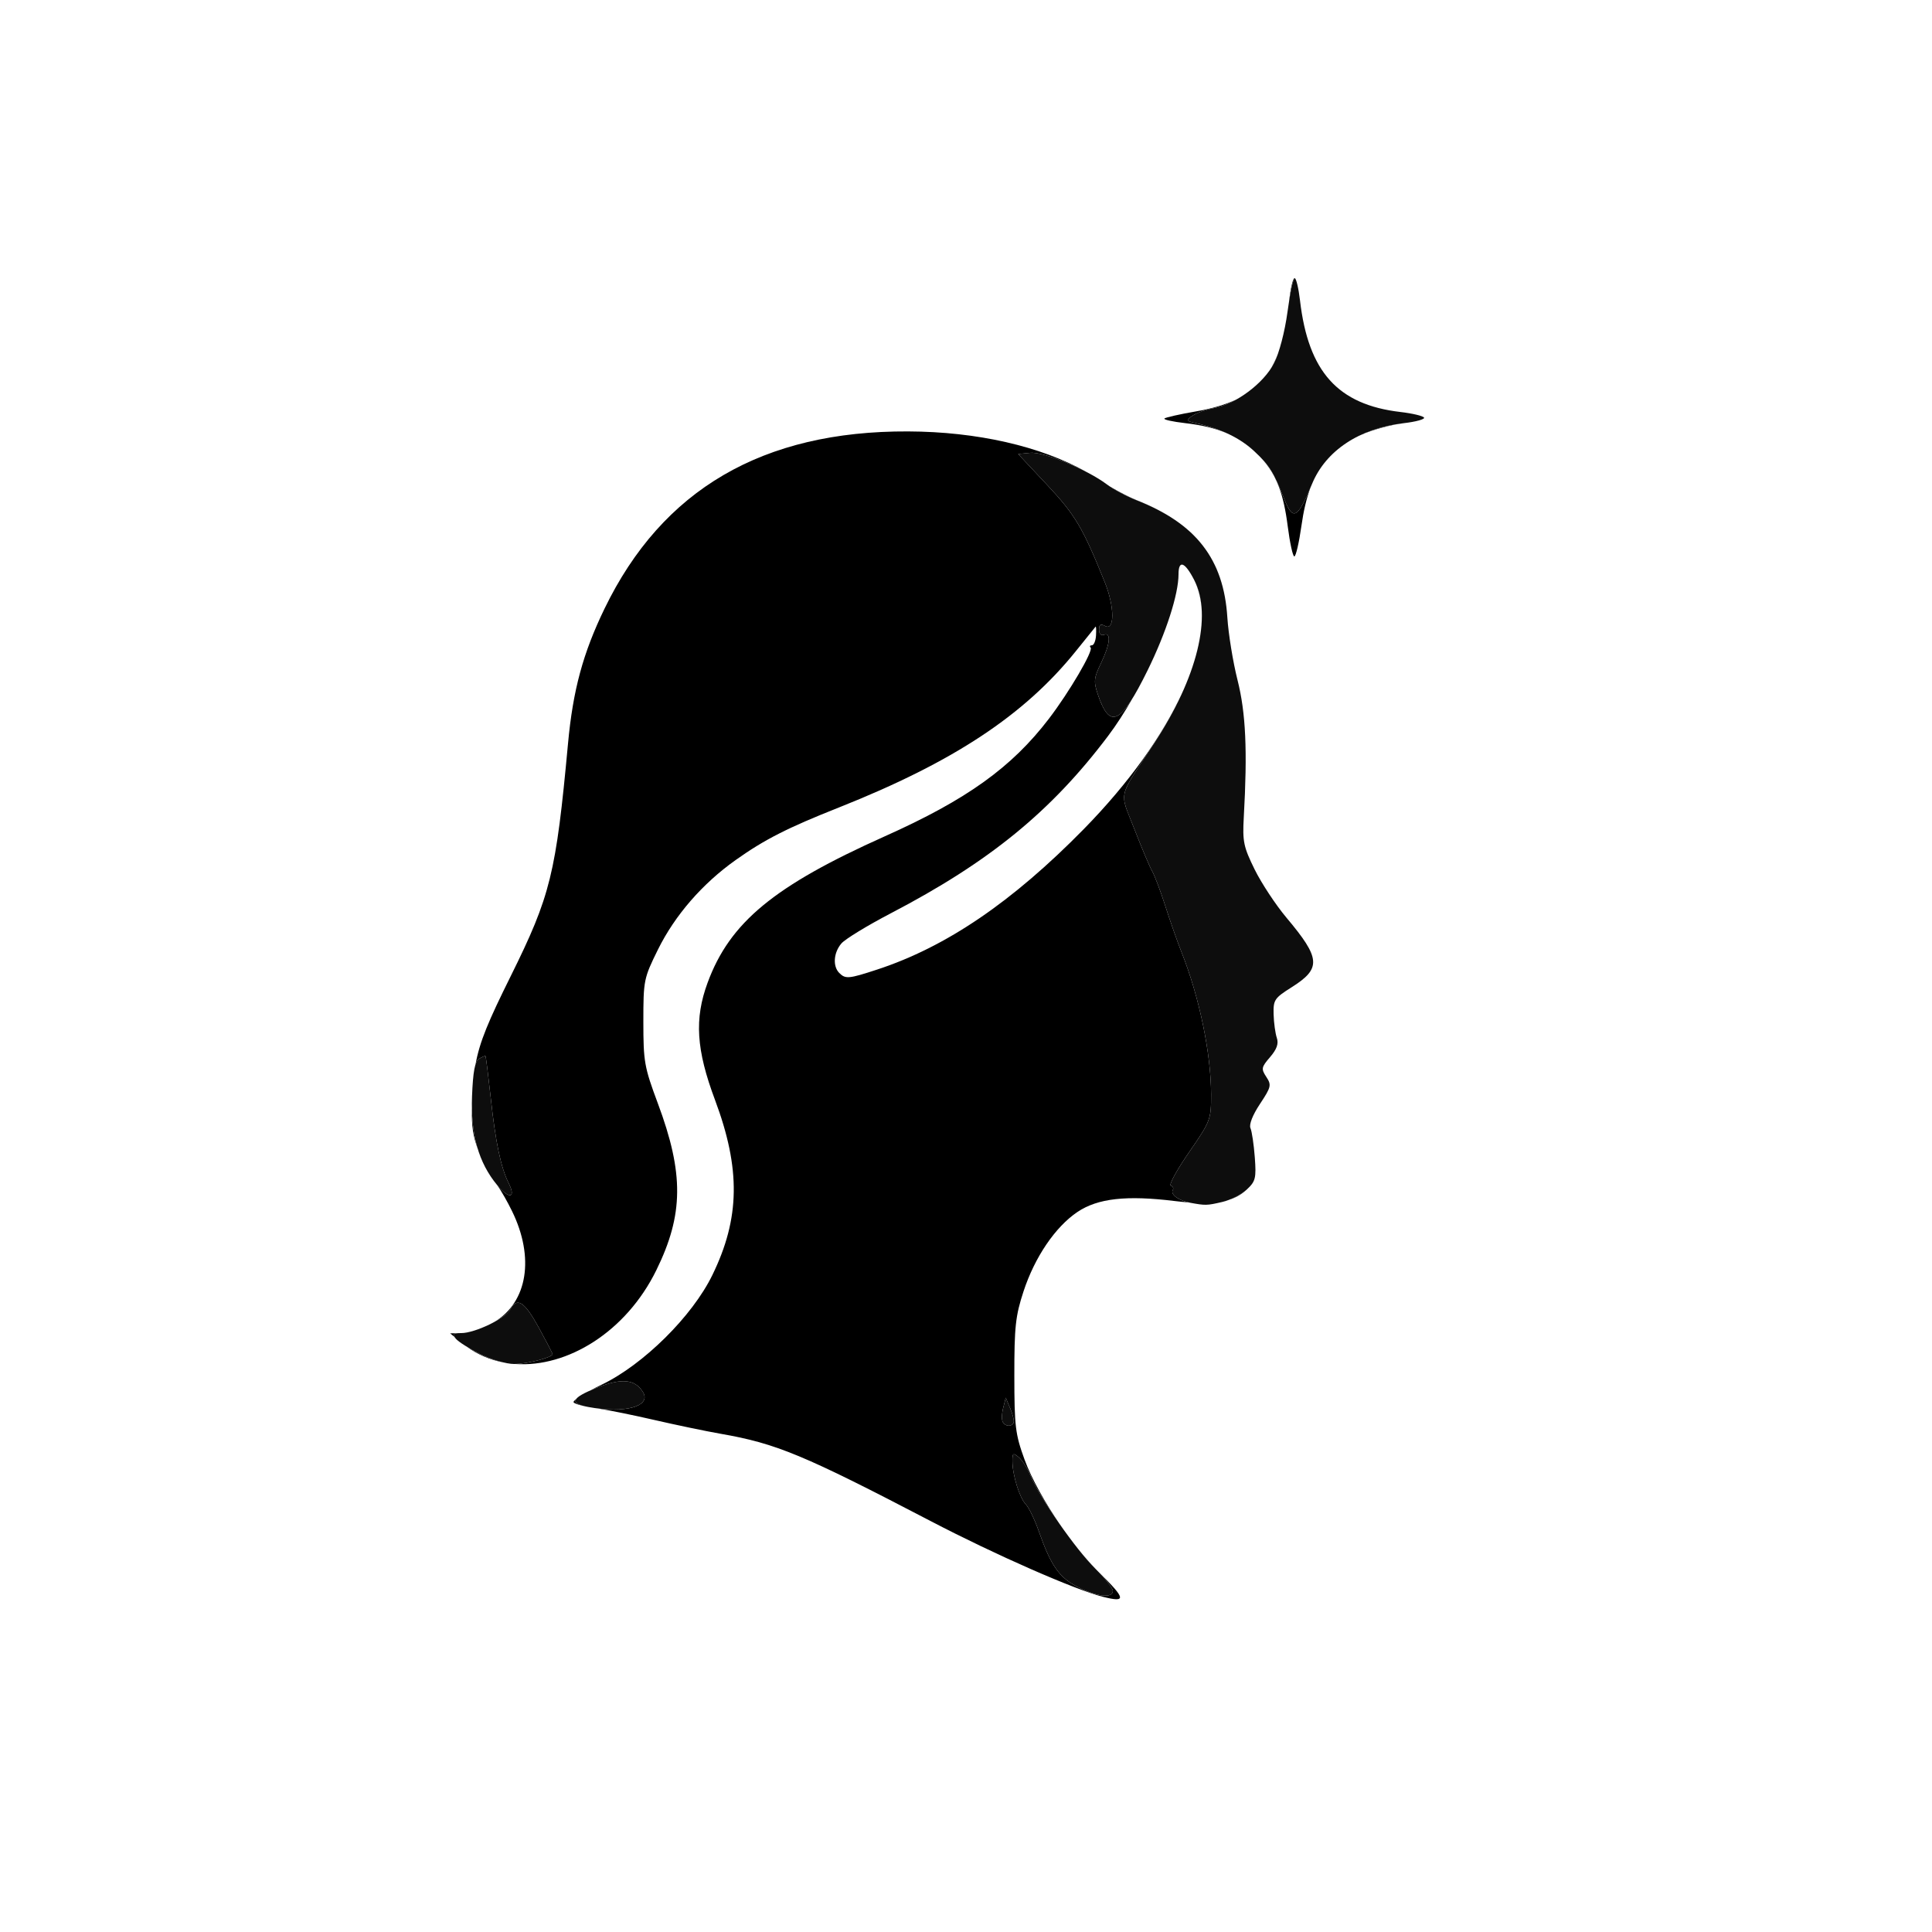 <svg width="500" height="500" viewBox="0 0 500 500" fill="none" xmlns="http://www.w3.org/2000/svg">
<path d="M285.5 413.27C278.22 411.44 257.59 402.38 241 393.73C208.01 376.52 200.95 373.58 186.5 371.06C182.65 370.39 174.77 368.74 169 367.41C163.97 366.25 158.11 365.06 154.95 364.54C162.98 365.5 168.49 363.59 166.37 360.22C164.3 356.91 160.87 356.6 154.47 359.14C153.85 359.39 153.28 359.62 152.76 359.85C153.66 359.37 154.66 358.86 155.72 358.35C166.53 353.15 179.16 340.65 184.35 330C191.53 315.3 191.72 302.52 185.05 284.68C180.17 271.66 179.67 263.68 183.14 254.29C188.89 238.7 200.33 229.26 228.98 216.44C250.18 206.96 261.81 198.62 271.46 186C276.73 179.11 283.03 168.36 282.25 167.59C281.93 167.26 282.08 167 282.58 167C283.09 167 283.57 165.84 283.65 164.43C283.73 163.02 283.68 162.01 283.53 162.19C283.38 162.36 281.09 165.2 278.44 168.5C265.1 185.09 246.71 197.22 217.17 208.95C203.77 214.26 197.87 217.26 190.41 222.56C181.78 228.68 174.67 236.86 170.28 245.74C166.6 253.2 166.5 253.67 166.5 264.45C166.5 274.76 166.75 276.17 170.23 285.5C177.03 303.71 176.93 314.33 169.85 328.74C161.99 344.74 146.81 353.95 133.35 353C136.78 352.9 143 351.28 143 350.44C143 350.23 141.38 347.13 139.41 343.53C135.71 336.81 133.82 335.61 132.07 338.87C131.56 339.82 129.96 341.01 128 342.08C136.51 336.95 138.39 325.45 132.52 313.45C131.32 310.99 129.82 308.37 128.73 306.77C131.79 310.43 133.6 310.09 131.64 306.19C129.62 302.15 128.25 295.66 126.99 284.01C126.36 278.23 125.76 273.42 125.64 273.31C125.53 273.2 124.78 273.52 123.97 274.02C123.61 274.24 123.31 274.69 123.07 275.45C124.13 269.56 126.45 264.15 132.18 252.61C142.48 231.82 143.89 226.12 147 192.45C148.27 178.64 150.87 169.03 156.46 157.5C171.4 126.67 197.39 111.49 235 111.65C252.87 111.72 269.31 115.48 281.15 122.13C275.75 119.32 269.15 116.95 266.65 117.19L263.5 117.5L271 125.5C278.29 133.28 280.22 136.53 285.95 150.76C288.46 157.01 288.5 163.34 286.01 162.01C284.84 161.38 284.43 161.63 284.43 162.97C284.43 164.03 284.96 164.57 285.71 164.28C287.63 163.54 287.29 166.77 284.92 171.66C283.08 175.47 282.99 176.36 284.12 179.72C286.56 186.95 288.88 187.59 293.14 180.66C291.1 184.23 288.94 187.59 286.76 190.48C272.04 210.01 256.01 223.09 230.5 236.38C224.45 239.54 218.71 243.04 217.75 244.17C215.72 246.54 215.47 250.07 217.2 251.8C218.81 253.41 219.64 253.34 227.04 250.91C244.89 245.05 261.99 233.42 280.5 214.55C292.22 202.59 300.97 190.25 306.04 179.13C304.12 183.4 301.66 187.85 298.69 192.39C293.11 200.91 290.97 203.61 290.92 206.35C290.88 208.34 291.95 210.35 293.59 214.6C295.49 219.5 297.56 224.4 298.2 225.5C298.83 226.6 300.36 230.65 301.59 234.5C302.82 238.35 304.71 243.75 305.81 246.5C310.38 258.02 313.41 272.6 313.43 283.21C313.44 289.75 313.29 290.13 307.72 298.21C304.57 302.77 302.45 306.65 303 306.83C303.56 307.02 303.79 307.53 303.52 307.97C302.85 309.05 304.85 310.59 307.63 311.19C306.51 311.11 305.32 310.98 304.05 310.83C291.53 309.29 284.11 310.12 278.85 313.65C273.11 317.51 267.79 325.34 264.88 334.23C262.81 340.54 262.5 343.41 262.51 356C262.52 369.15 262.76 371.17 265.15 377.73C266.96 382.68 270.48 388.99 274.55 394.87C271.1 389.98 267.95 384.89 266.75 382C265.96 380.08 264.57 377.88 263.65 377.13C262.19 375.92 262 376.03 262.01 378.13C262.01 381.7 263.89 387.75 265.49 389.34C266.26 390.12 267.8 393.31 268.9 396.45C271.98 405.22 274.15 408.3 278.98 410.75C283.92 413.25 288 413.68 288 411.71C288 411.08 286.39 408.97 284.28 406.79C284.34 406.85 284.4 406.91 284.46 406.97C291.39 413.8 291.55 414.78 285.5 413.27ZM333.26 136.18C332.18 127.74 330.36 122.88 326.46 118.6C328.96 121.21 330.05 123.34 332.44 129.34C334.56 134.65 335.77 134.21 339.13 126.25C338.1 129.03 337.35 132.25 336.82 136.01C336.2 140.41 335.37 144 334.97 144C334.58 144 333.81 140.48 333.26 136.18ZM317.61 112.17C314.56 110.84 311.02 110 306.67 109.5C303.46 109.13 301.07 108.6 301.35 108.31C301.64 108.03 305.29 107.2 309.46 106.48C313.61 105.76 317.08 104.76 319.99 103.38C318.03 104.48 316.03 105.27 314.19 105.61C312.16 105.98 309.65 106.87 308.61 107.59C306.83 108.81 306.89 108.93 309.61 109.54C312.59 110.21 315.25 111.08 317.61 112.17ZM259.53 368.05C260.23 369.19 261.72 369.3 262.3 368.25C262.53 367.84 262.17 366.2 261.5 364.61L260.29 361.72L259.61 364.41C259.24 365.88 259.2 367.52 259.53 368.05ZM123.68 297.44C122.42 293.97 122.03 291.58 122.13 286.9C122.2 290.82 122.71 294.31 123.68 297.44ZM124.28 350.45C126.06 351.34 128.29 352.12 130.2 352.58C126.83 351.92 123.62 350.57 120.72 348.48C121.79 349.14 123.04 349.83 124.28 350.45ZM363.26 109.52C360.09 109.89 355.22 111.21 352.44 112.46C352.08 112.62 351.74 112.78 351.4 112.94C354.85 111.21 358.85 110.04 363.26 109.52ZM151.95 364.07C150.1 363.71 148.65 363.25 148.44 362.91C148.36 362.77 148.6 362.49 149.08 362.11C148.53 362.96 149.5 363.58 151.95 364.07ZM333.59 78.06C333.99 74.68 334.6 72 335 72C335.01 72 335.03 72 335.04 72.01C334.72 72.15 334.13 74.66 333.59 78.06ZM317.64 159.83C316.91 147.96 312.33 139.72 302.91 133.79C300.31 132.16 297.35 130.7 294 129.4C291.85 128.56 288.99 127.06 287.17 125.86C289.55 127.27 292.3 128.7 294.1 129.41C297.41 130.72 300.34 132.17 302.91 133.79C312.35 139.75 316.91 147.96 317.64 159.83ZM117.6 345.97L116.5 345.07L118.33 345.03C117.37 345.11 117.19 345.36 117.6 345.97ZM318.21 310.46C319.92 309.78 321.69 308.76 322.69 307.83C321.43 309.01 319.98 309.88 318.21 310.46ZM328.86 95.45C329.51 94.36 330.09 93.18 330.6 91.89C330.31 92.71 330.01 93.41 329.72 93.99C329.47 94.47 329.18 94.96 328.86 95.45ZM279.11 400.99C280.62 402.86 282.15 404.6 283.64 406.14C283.58 406.08 283.52 406.02 283.46 405.96C282.22 404.75 280.71 403.01 279.11 400.99ZM309.03 150.05C309.05 150.1 309.07 150.14 309.1 150.19C310.24 152.43 310.87 155.07 311.01 158.02C310.85 155.07 310.2 152.39 309.03 150.05ZM304.11 154.71C304.69 152.31 305 150.23 305 148.61C305 147 305.29 146.19 305.81 146.13C305.29 146.2 305 147.02 305 148.61C305 150.27 304.68 152.35 304.11 154.71ZM120.38 344.92C121.15 344.8 122.09 344.56 123.07 344.25C122.1 344.57 121.18 344.8 120.38 344.92ZM127.57 305.28C127.39 305.06 127.2 304.78 126.99 304.46C127.18 304.73 127.37 305.01 127.57 305.28Z" fill="black"/>
<path d="M278.98 410.75C274.15 408.3 271.98 405.22 268.9 396.45C267.8 393.31 266.26 390.12 265.49 389.34C263.89 387.75 262.01 381.7 262.01 378.13C262 376.03 262.19 375.92 263.65 377.13C264.57 377.88 265.96 380.08 266.75 382C269.04 387.53 278.48 401.07 283.46 405.96C285.95 408.41 288 411 288 411.71C288 413.68 283.92 413.25 278.98 410.75ZM259.53 368.05C259.2 367.52 259.24 365.88 259.61 364.41L260.29 361.72L261.5 364.61C262.17 366.2 262.53 367.84 262.3 368.25C261.72 369.3 260.23 369.19 259.53 368.05ZM152.21 364.12C147.23 363.18 147.88 361.76 154.47 359.14C160.87 356.6 164.3 356.91 166.37 360.22C168.72 363.96 161.67 365.9 152.21 364.12ZM124.28 350.45C121.47 349.05 118.62 347.25 117.96 346.45C116.96 345.25 117.2 345 119.39 345C122.95 345 130.83 341.19 132.07 338.87C133.82 335.61 135.71 336.81 139.41 343.53C141.38 347.13 143 350.23 143 350.44C143 351.3 136.4 353 133.05 353C131.04 353 127.09 351.85 124.28 350.45ZM308 311.27C305.04 310.72 302.82 309.1 303.52 307.97C303.79 307.53 303.56 307.02 303 306.83C302.45 306.65 304.57 302.77 307.72 298.21C313.29 290.13 313.44 289.75 313.43 283.21C313.41 272.6 310.38 258.02 305.81 246.5C304.71 243.75 302.82 238.35 301.59 234.5C300.36 230.65 298.83 226.6 298.2 225.5C297.56 224.4 295.49 219.5 293.59 214.6C289.67 204.47 289.07 207.09 298.69 192.39C309.87 175.31 313.79 159.39 309.1 150.19C306.67 145.42 305 144.78 305 148.61C305 153.79 301.81 163.7 296.99 173.5C290.11 187.47 287.21 188.87 284.12 179.72C282.99 176.36 283.08 175.47 284.92 171.66C287.29 166.77 287.63 163.54 285.71 164.28C284.96 164.57 284.43 164.03 284.43 162.97C284.43 161.63 284.84 161.38 286.01 162.01C288.5 163.34 288.46 157.01 285.95 150.76C280.22 136.53 278.29 133.28 271 125.5L263.5 117.5L266.65 117.19C270.08 116.86 281.27 121.47 286.43 125.34C288.12 126.61 291.52 128.43 294 129.4C309.52 135.45 316.7 144.7 317.64 159.83C317.91 164.05 319.09 171.32 320.27 176C322.42 184.5 322.86 194.24 321.89 211.51C321.54 217.8 321.83 219.18 324.7 225.01C326.46 228.58 330.17 234.2 332.94 237.5C341.81 248.05 342 250.63 334.26 255.51C329.82 258.31 329.51 258.78 329.61 262.51C329.67 264.7 330.05 267.45 330.44 268.6C330.95 270.11 330.45 271.52 328.7 273.57C326.43 276.2 326.35 276.61 327.72 278.7C329.1 280.8 328.98 281.32 326.08 285.7C324.18 288.56 323.21 291.03 323.62 291.96C323.99 292.81 324.49 296.2 324.74 299.5C325.14 304.91 324.94 305.73 322.69 307.83C321.32 309.12 318.46 310.57 316.35 311.06C312.31 312 312.01 312 308 311.27ZM128.67 306.71C123.85 300.89 121.79 293.6 122.16 283.71C122.41 277.34 122.9 274.68 123.97 274.02C124.78 273.52 125.53 273.2 125.64 273.31C125.76 273.42 126.36 278.23 126.99 284.01C128.25 295.66 129.62 302.15 131.64 306.19C133.61 310.12 131.76 310.43 128.67 306.71ZM332.44 129.34C329.55 122.08 328.56 120.49 324.68 116.85C320.99 113.38 316.06 110.99 309.61 109.54C306.89 108.93 306.83 108.81 308.61 107.59C309.65 106.87 312.16 105.98 314.19 105.61C319.87 104.57 327.07 99.18 329.72 93.99C331.07 91.36 332.51 85.83 333.2 80.74C333.84 75.93 334.68 72 335.07 72C335.45 72 336.07 74.59 336.44 77.75C338.59 96.22 346.23 104.72 362.41 106.62C365.52 106.98 368.27 107.64 368.54 108.07C368.81 108.5 366.43 109.16 363.26 109.52C351.8 110.86 343.12 116.61 339.56 125.23C335.87 134.17 334.65 134.87 332.44 129.34Z" fill="#0D0D0D"/>
</svg>
